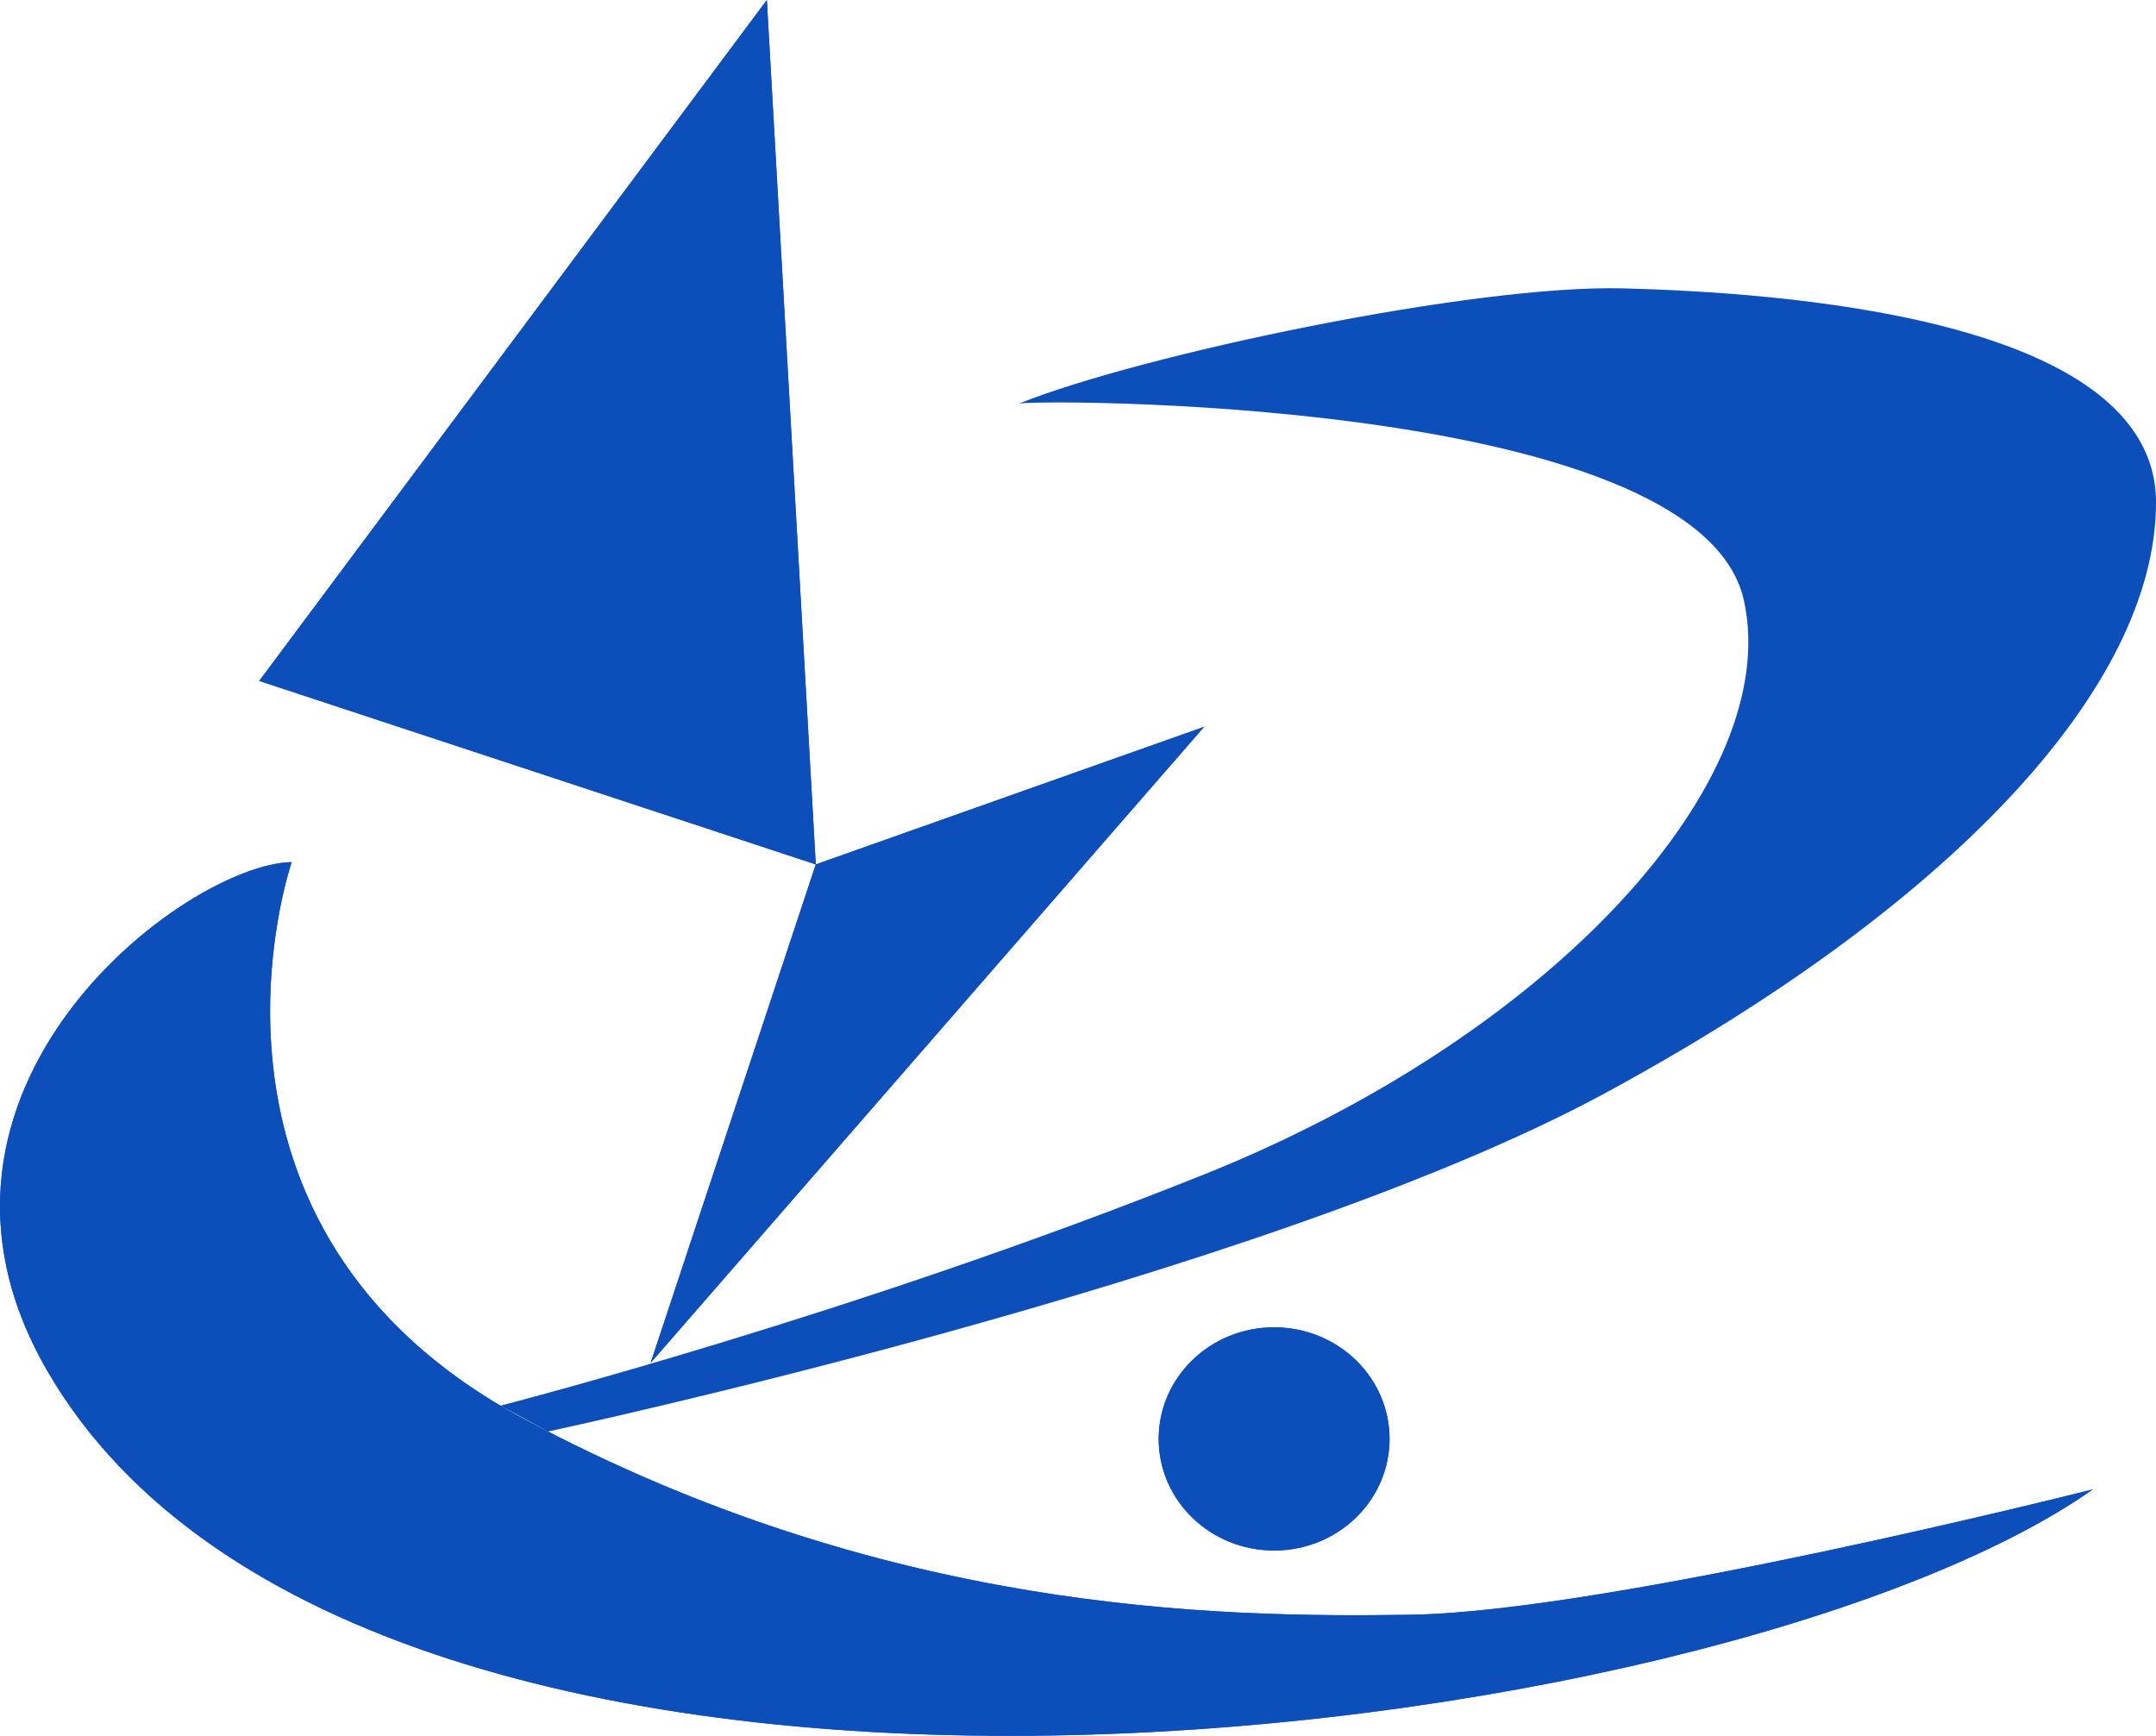 <?xml version="1.0" encoding="UTF-8"?>
<!DOCTYPE svg PUBLIC "-//W3C//DTD SVG 1.1//EN" "http://www.w3.org/Graphics/SVG/1.1/DTD/svg11.dtd">
<!-- Creator: CorelDRAW 2017 -->
<svg xmlns="http://www.w3.org/2000/svg" xml:space="preserve" width="129.442mm" height="104.217mm" version="1.1" style="shape-rendering:geometricPrecision; text-rendering:geometricPrecision; image-rendering:optimizeQuality; fill-rule:evenodd; clip-rule:evenodd"
viewBox="0 0 19469.03 15674.96"
 xmlns:xlink="http://www.w3.org/1999/xlink">
 <defs>
  <style type="text/css">
   <![CDATA[
    .fil0 {fill:#0C4FBA}
   ]]>
  </style>
 </defs>
 <g id="Слой_x0020_1">
  <polygon class="fil0" points="2340.87,6148.95 6924.79,0 7366.61,7805.78 10873.58,6563.17 5875.48,12306.86 7366.61,7805.78 "/>
  <path class="fil0" d="M9196.07 3646.43c-2.06,-41.72 6140,-81.55 6551.39,1774.2 358.15,1615.59 -1705.21,3914.28 -4873.87,5184.51 -3168.68,1270.23 -6354.64,2088.31 -6354.64,2088.31l429.1 233.43c0,0 6432.76,-1372.88 9534.86,-3049.38 3102.11,-1676.48 4986.14,-3656.04 4986.14,-5340.49 0,-1684.47 -3456.32,-1896.84 -4808.84,-1932.98 -1352.52,-36.14 -4360.71,598.29 -5464.13,1042.41z"/>
  <path class="fil0" d="M2634.41 7784.89c0,0 -1144.39,3297.7 2106.36,5033.36 3250.74,1735.68 6205.42,1790.89 8000.33,1763.28 1794.91,-27.6 6157.9,-1132.17 6157.9,-1132.17 -3375.67,2372.86 -15589.57,3912.55 -18473.7,-1073.47 -1463.53,-2530.13 1242.63,-4570.11 2209.11,-4591z"/>
  <ellipse class="fil0" cx="11505.4" cy="12993.76" rx="1042.43" ry="1007.91"/>
  <polygon class="fil0" points="2340.87,6148.95 6924.79,0 7366.61,7805.78 10873.58,6563.17 5875.48,12306.86 7366.61,7805.78 "/>
  <path class="fil0" d="M2634.41 7784.89c0,0 -1144.39,3297.7 2106.36,5033.36 3250.74,1735.68 6205.42,1790.89 8000.33,1763.28 1794.91,-27.6 6157.9,-1132.17 6157.9,-1132.17 -3375.67,2372.86 -15589.57,3912.55 -18473.7,-1073.47 -1463.53,-2530.13 1242.63,-4570.11 2209.11,-4591z"/>
  <ellipse class="fil0" cx="11505.4" cy="12993.76" rx="1042.43" ry="1007.91"/>
 </g>
</svg>
